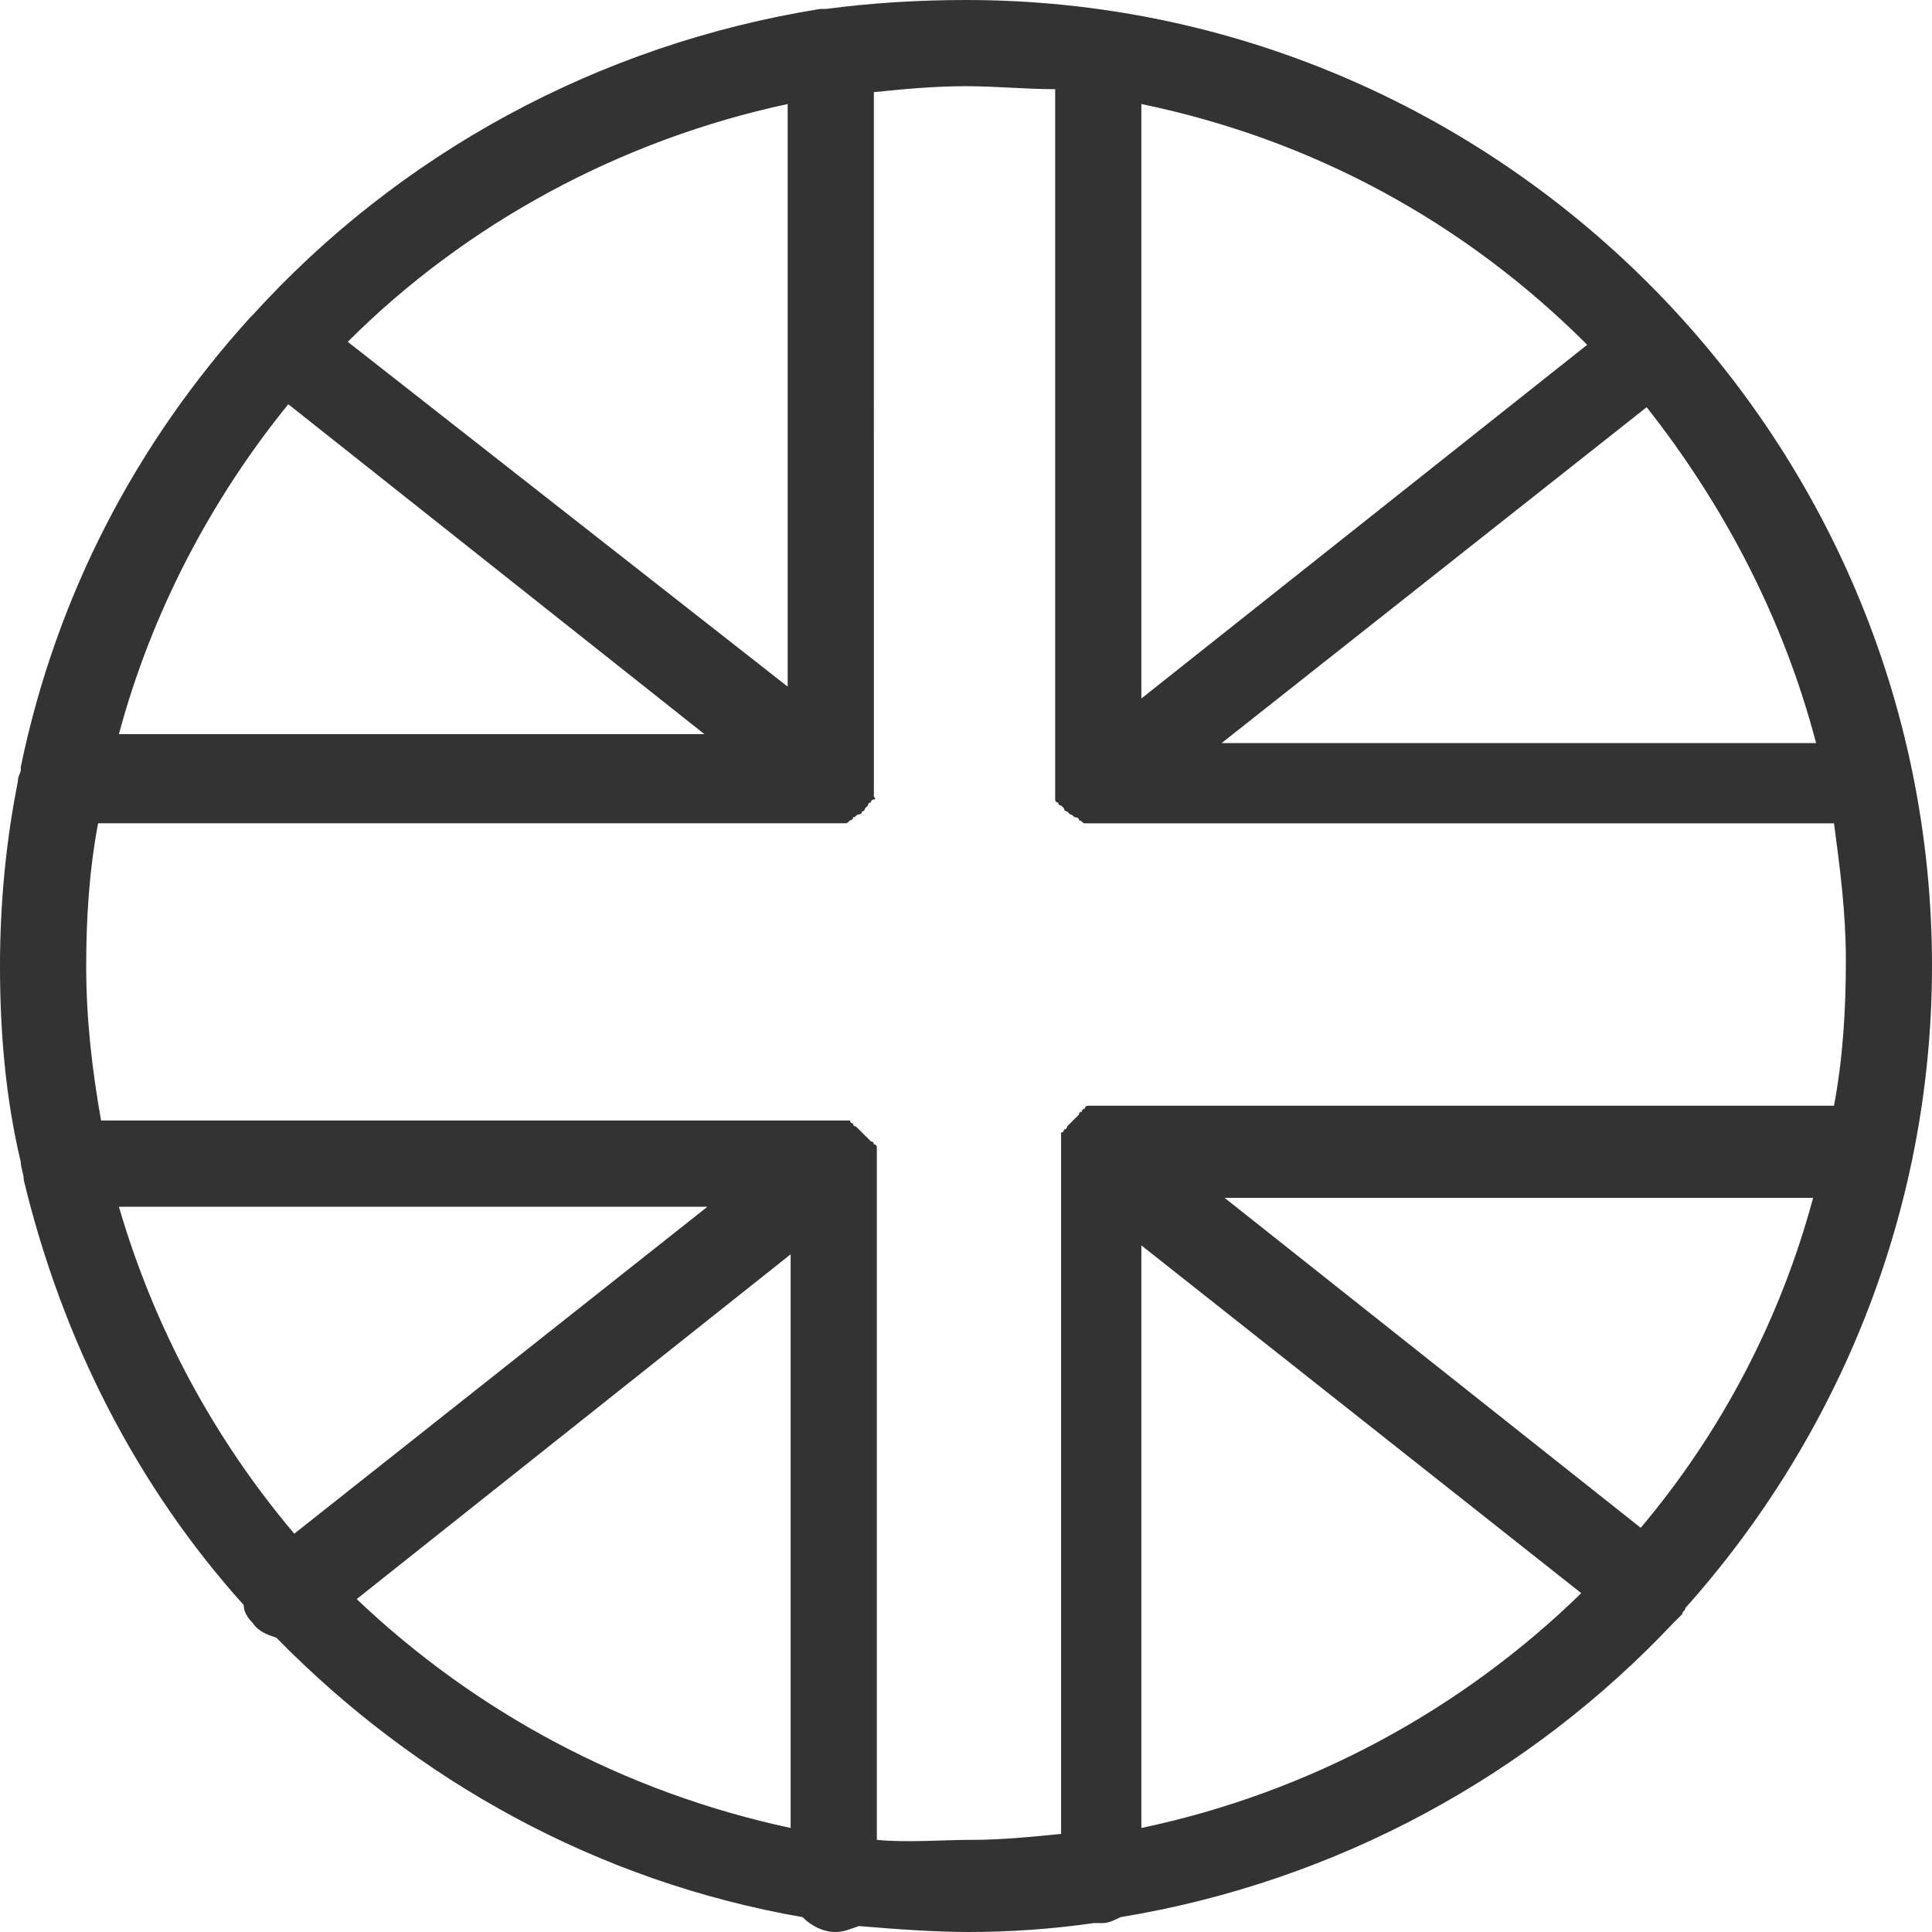 <?xml version="1.0" encoding="utf-8"?>
<!-- Generator: Adobe Illustrator 16.0.4, SVG Export Plug-In . SVG Version: 6.00 Build 0)  -->
<!DOCTYPE svg PUBLIC "-//W3C//DTD SVG 1.1//EN" "http://www.w3.org/Graphics/SVG/1.1/DTD/svg11.dtd">
<svg version="1.1" id="Layer_1" xmlns="http://www.w3.org/2000/svg" xmlns:xlink="http://www.w3.org/1999/xlink" x="0px" y="0px"
	 width="65px" height="65px" viewBox="0 0 65 65" enable-background="new 0 0 65 65" xml:space="preserve">
<path fill="#333333" d="M65,32.5C65,14.6,50.4,0,32.5,0c-1.6,0-3.2,0.1-4.7,0.3c-0.1,0-0.1,0-0.2,0C20.1,1.5,13.4,5.2,8.5,10.6
	c0,0,0,0-0.1,0.1l0,0C4.6,14.9,1.9,20,0.7,25.8v0.1c0,0.1-0.1,0.2-0.1,0.4c-0.4,2-0.6,4.1-0.6,6.2c0,2.3,0.2,4.5,0.7,6.6l0,0
	c0,0.2,0.1,0.4,0.1,0.601C2.1,45.1,4.6,50,8.2,54c0,0.2,0.1,0.4,0.3,0.6C8.7,54.9,9,55,9.3,55.1C14,59.9,20.1,63.3,27,64.5
	c0.3,0.3,0.7,0.5,1.1,0.5c0.3,0,0.5-0.1,0.8-0.2c1.2,0.101,2.5,0.2,3.7,0.2c1.4,0,2.8-0.1,4.2-0.3c0.101,0,0.2,0,0.3,0
	c0.2,0,0.4-0.101,0.601-0.2c7.3-1.2,13.8-4.8,18.6-9.9c0.101-0.1,0.2-0.199,0.3-0.3c0-0.1,0.101-0.1,0.101-0.2
	C61.8,48.4,65,40.8,65,32.5z M38.4,41.9L53.2,53.6c-4,3.9-9.101,6.7-14.8,7.9V41.9z M41.2,40.3H61c-1.1,4.101-3.1,7.9-5.8,11.101
	L41.2,40.3z M38.4,3.5c5.8,1.2,10.899,4,15,8.1l-15,11.9V3.5z M55.4,13.7C58,17,60,20.8,61.1,25h-20L55.4,13.7z M9.7,13.6l14,11.1H4
	C5.1,20.6,7.1,16.8,9.7,13.6z M26.5,3.5v19.6L11.7,11.5C15.7,7.5,20.9,4.7,26.5,3.5z M26.6,61.5C21,60.3,16,57.6,12,53.8l14.6-11.6
	V61.5z M9.9,51.6C7.2,48.4,5.2,44.7,4,40.6h19.8L9.9,51.6z M29.5,61.9V39.1c0,0,0,0,0-0.1s0-0.1,0-0.2v-0.1V38.6c0,0,0-0.1-0.1-0.1
	c0,0,0-0.1-0.1-0.1L29.2,38.3l0,0c0,0,0,0-0.1-0.1L29,38.1L28.9,38l-0.1-0.1c0,0-0.1,0-0.1-0.101c0,0-0.1,0-0.1-0.1h-0.1h-0.1
	c-0.1,0-0.1,0-0.2,0h-0.1H3.4c-0.3-1.7-0.5-3.4-0.5-5.2c0-1.6,0.1-3.2,0.4-4.8H28c0.1,0,0.2,0,0.3,0c0,0,0,0,0.1,0s0.1,0,0.2-0.1
	c0,0,0.1,0,0.1-0.1c0.1,0,0.1-0.1,0.2-0.1c0,0,0.1,0,0.1-0.1c0.1,0,0.1-0.1,0.1-0.1l0,0l0,0l0.1-0.1c0,0,0-0.1,0.1-0.1
	c0,0,0-0.1,0.1-0.1s0-0.1,0-0.1v-0.1c0-0.1,0-0.1,0-0.2c0,0,0,0,0-0.1V3.1c1-0.1,2-0.2,3.1-0.2c1,0,2,0.1,3,0.1v23.4c0,0,0,0,0,0.1
	s0,0.1,0,0.2v0.1v0.1c0,0,0,0.1,0.1,0.1c0,0,0,0.1,0.101,0.1l0.1,0.1l0,0l0,0c0,0.1,0.101,0.1,0.101,0.1l0.1,0.1
	c0.1,0,0.1,0.1,0.2,0.1c0,0,0.1,0,0.1,0.1c0.101,0,0.101,0.1,0.2,0.1c0,0,0,0,0.1,0c0.101,0,0.2,0,0.301,0h24.8
	c0.2,1.5,0.399,3,0.399,4.6c0,1.7-0.1,3.3-0.399,4.9H37h-0.1c-0.101,0-0.101,0-0.101,0h-0.1H36.6c0,0-0.1,0-0.1,0.1
	c0,0-0.1,0-0.1,0.101c0,0-0.101,0-0.101,0.1l-0.1,0.1L36.1,37.7c0,0,0,0-0.1,0.1l0,0L35.9,37.9c0,0,0,0.1-0.101,0.1
	c0,0,0,0.1-0.1,0.1V38.2v0.1c0,0.101,0,0.101,0,0.2c0,0,0,0,0,0.1V61.7c-1,0.1-2,0.2-3,0.2S30.5,62,29.5,61.9z"/>
</svg>
